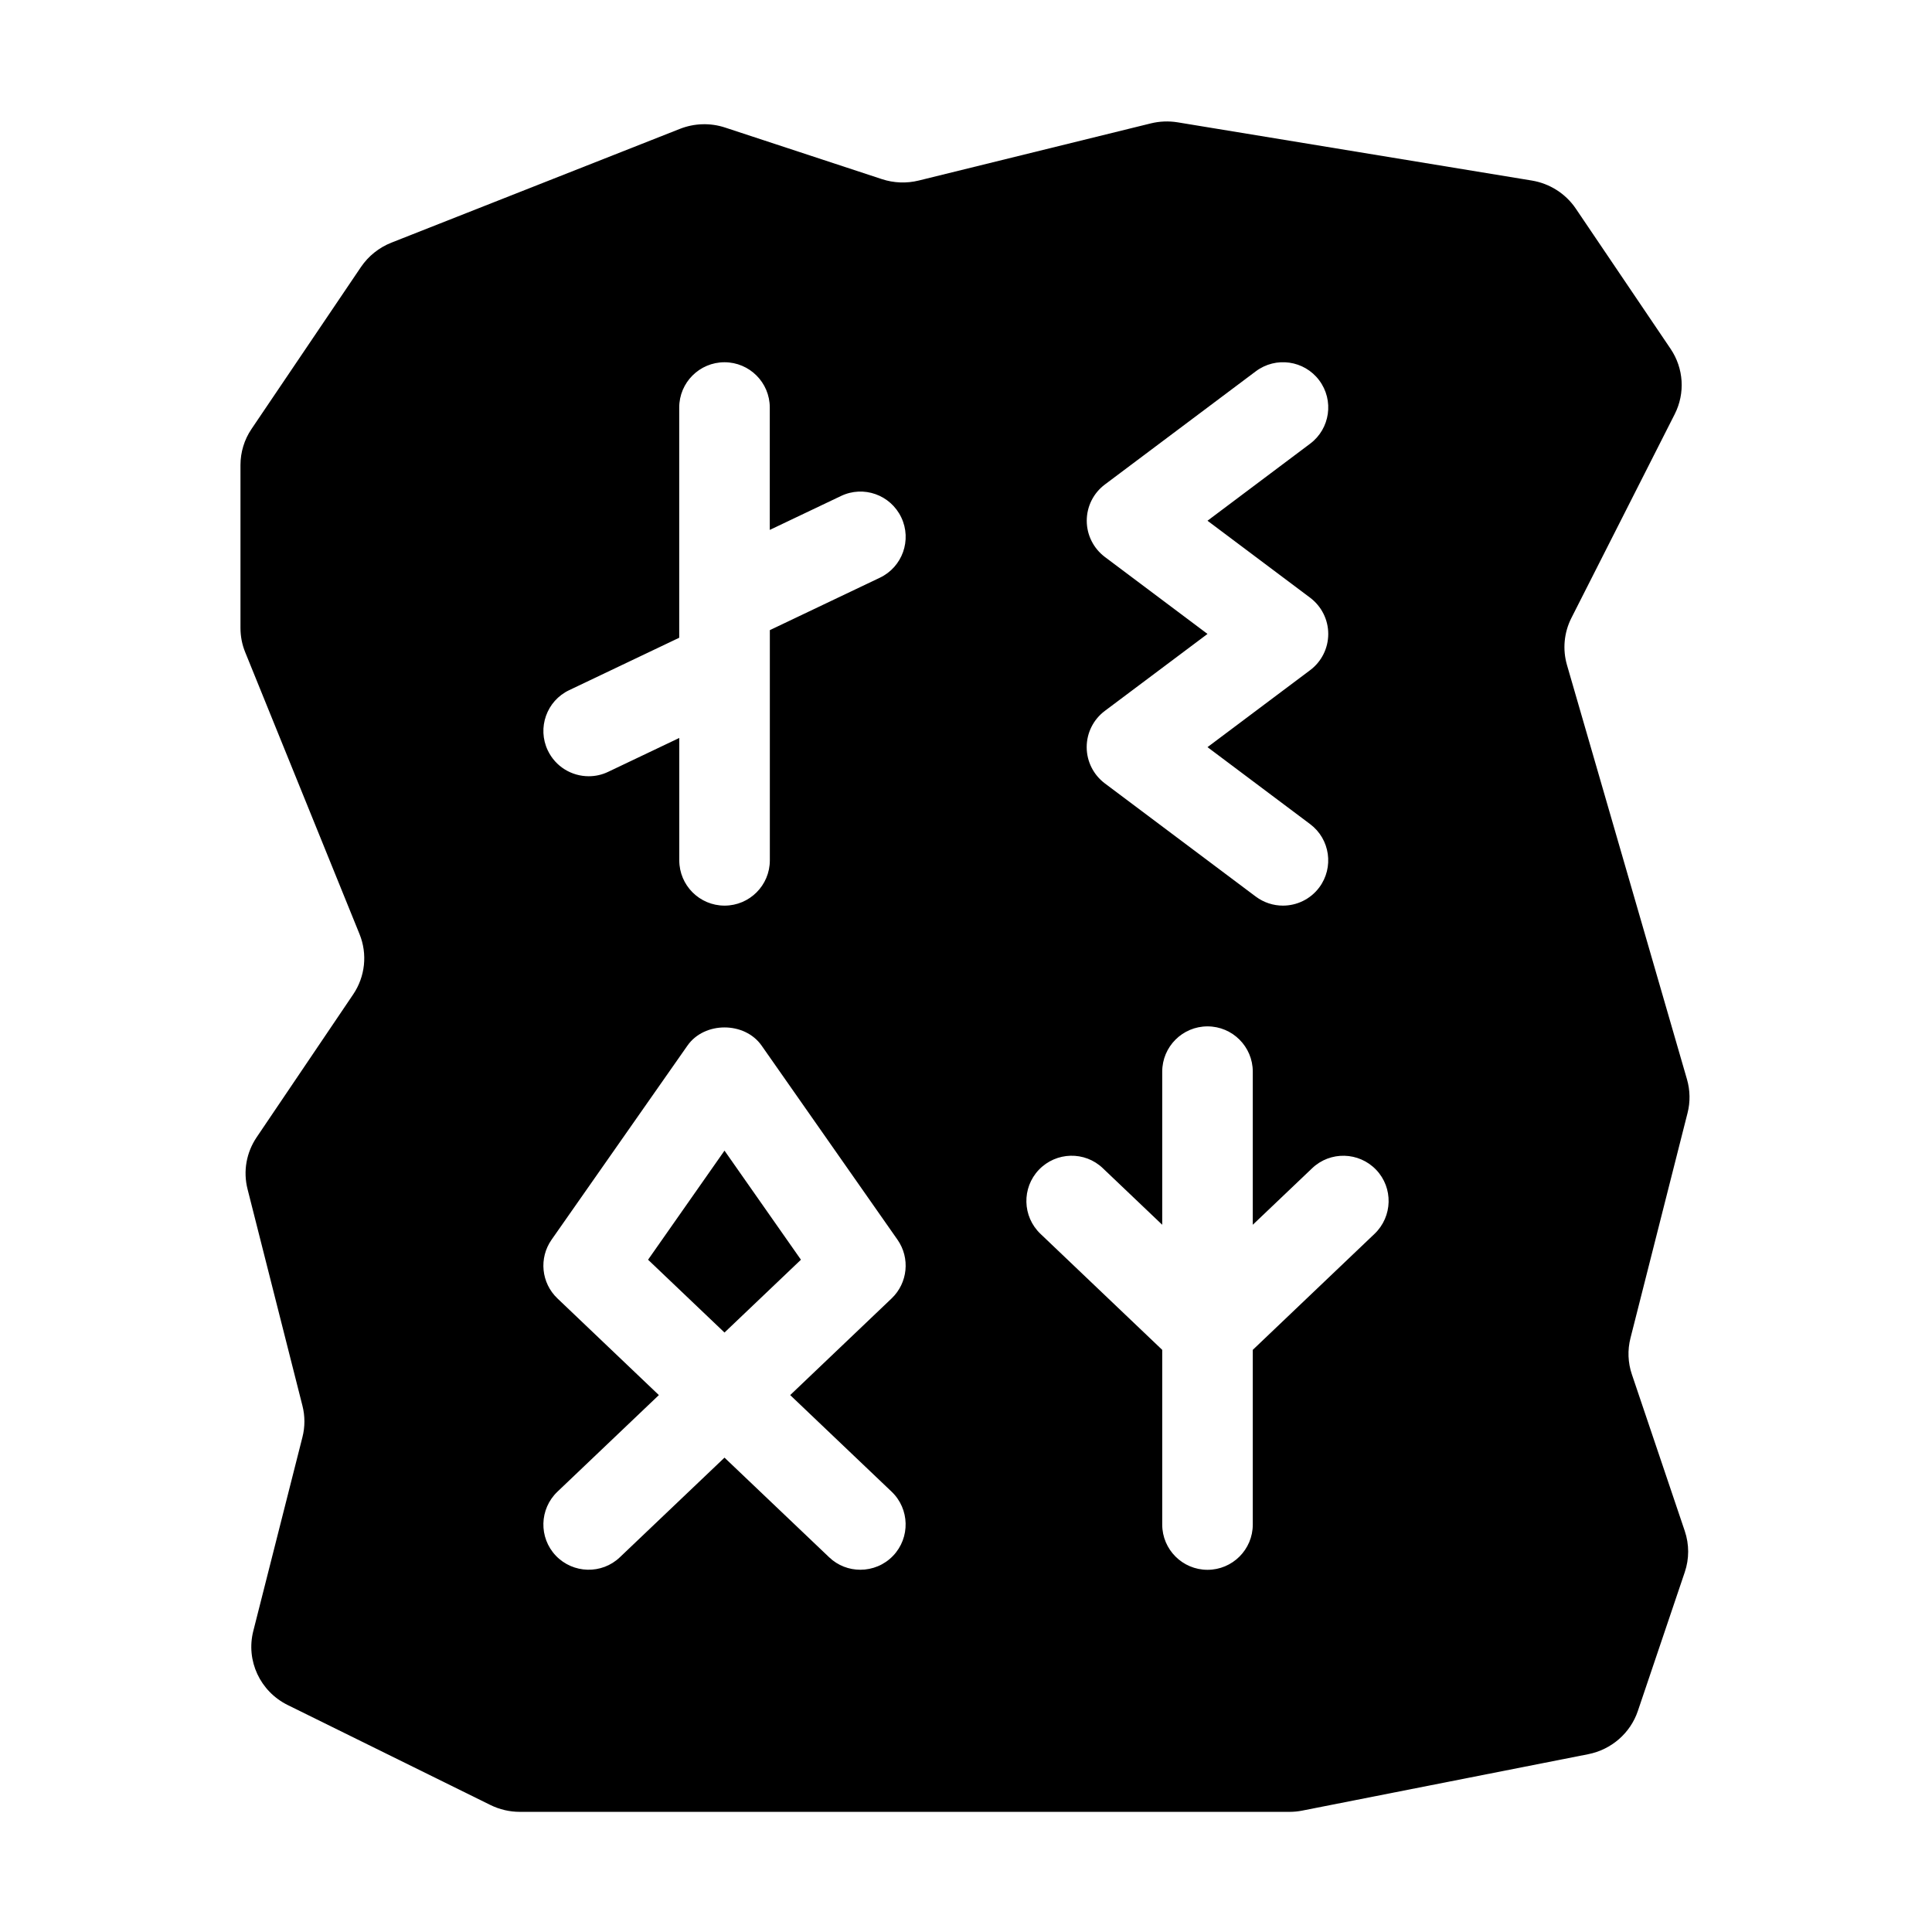 <?xml version="1.0" encoding="UTF-8"?>
<svg xmlns="http://www.w3.org/2000/svg" id="Glyph" viewBox="0 0 32 32">
  <path d="m13.266 20.865-1.266 1.206-1.266-1.206 1.266-1.807z"></path>
  <path d="m27.029 22.764c-.066-.194-.074-.403-.023-.602l.945-3.727c.047-.183.043-.376-.009-.557l-1.988-6.864c-.075-.259-.049-.537.073-.778l1.712-3.377c.175-.346.149-.758-.068-1.08l-1.571-2.324c-.168-.248-.432-.416-.73-.465l-5.865-.964c-.148-.024-.299-.018-.445.018l-3.842.946c-.202.05-.413.042-.611-.023l-2.596-.854c-.245-.081-.511-.073-.751.022l-4.777 1.884c-.205.081-.381.222-.504.403l-1.813 2.683c-.12.177-.183.385-.183.598v2.699c0 .137.026.273.078.4l1.894 4.67c.134.33.094.703-.105.998l-1.598 2.365c-.172.254-.227.565-.152.86l.909 3.587c.044.172.044.351 0 .523l-.814 3.211c-.124.49.113.999.571 1.225l3.356 1.655c.152.075.319.114.489.114h12.746c.072 0 .144-.007.214-.021l4.735-.934c.384-.076.698-.349.822-.716l.777-2.299c.075-.221.075-.46 0-.682zm-17.601-11.333 1.822-.868v-3.813c0-.414.336-.75.75-.75s.75.336.75.75v2.027l1.178-.561c.374-.18.821-.021 1 .354.178.374.019.821-.355.999l-1.822.868v3.813c0 .414-.336.75-.75.75s-.75-.336-.75-.75v-2.027l-1.178.561c-.104.05-.214.073-.322.073-.28 0-.549-.157-.678-.428-.178-.373-.019-.821.355-.998zm5.365 14.337c-.147.154-.345.232-.543.232-.186 0-.372-.068-.517-.207l-1.733-1.65-1.733 1.65c-.299.286-.774.273-1.06-.025-.286-.3-.274-.775.026-1.061l1.68-1.6-1.68-1.601c-.269-.256-.31-.669-.097-.973l2.25-3.214c.28-.402.948-.402 1.229 0l2.25 3.214c.213.304.171.717-.097.973l-1.68 1.601 1.68 1.6c.299.285.311.761.025 1.061zm3.507-16.543c-.188-.142-.3-.363-.3-.6s.111-.458.3-.6l2.5-1.875c.332-.249.802-.182 1.05.149.249.332.181.802-.15 1.05l-1.7 1.276 1.7 1.275c.188.142.3.363.3.6s-.111.458-.3.6l-1.7 1.275 1.7 1.275c.331.248.398.718.15 1.05-.147.196-.373.3-.601.3-.157 0-.314-.049-.45-.15l-2.5-1.875c-.188-.142-.3-.363-.3-.6s.111-.458.3-.6l1.701-1.275zm4.467 11.211-2.017 1.922v2.893c0 .414-.336.75-.75.75s-.75-.336-.75-.75v-2.893l-2.017-1.922c-.3-.286-.312-.761-.026-1.061.286-.299.761-.312 1.06-.025l.983.936v-2.536c0-.414.336-.75.75-.75s.75.336.75.75v2.536l.983-.936c.299-.286.774-.274 1.06.025s.274.774-.026 1.061z"></path>
</svg>

